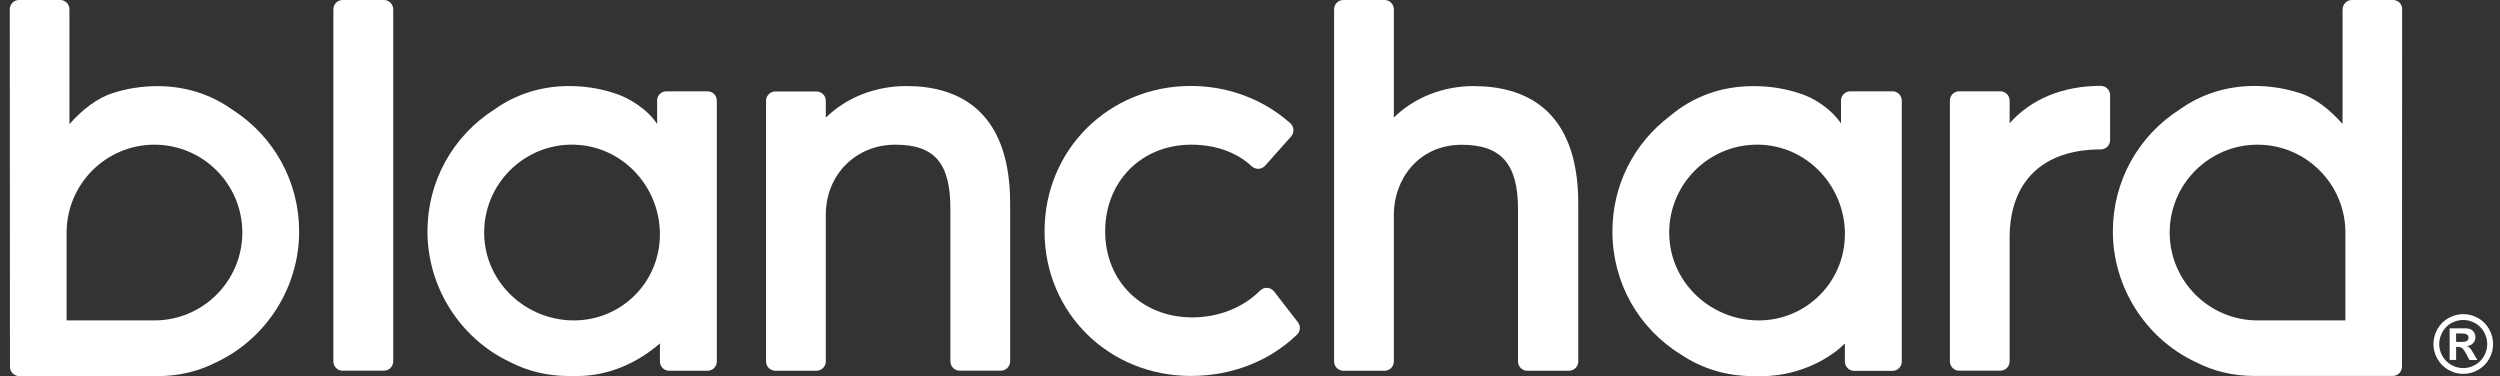 <svg width="226" height="34" viewBox="0 0 226 34" fill="none" xmlns="http://www.w3.org/2000/svg">
<rect x="0" y="0" width="226" height="34" fill="#333333" stroke="none"/>
<path fill-rule="evenodd" clip-rule="evenodd" d="M1.718 0H5.444C5.904 0 6.278 0.374 6.278 0.842V11.224C7.408 9.93 8.827 8.823 10.238 8.403C11.493 7.997 12.841 7.787 14.252 7.787C16.715 7.787 19.038 8.512 20.971 9.891C24.775 12.308 27.043 16.431 27.043 20.928C27.043 25.948 24.112 30.586 19.591 32.73C17.962 33.571 16.169 34 14.26 34H1.742C1.274 34 0.9 33.618 0.9 33.158L0.884 0.842C0.884 0.374 1.258 0 1.718 0ZM13.964 13.079C9.583 13.079 6.021 16.641 6.021 21.022V28.965H13.964C18.344 28.965 21.906 25.403 21.906 21.022C21.906 16.641 18.344 13.079 13.964 13.079Z" fill="white"/>
<path d="M34.705 33.509H30.979V33.517C30.512 33.517 30.137 33.135 30.137 32.675V0.842C30.137 0.374 30.519 0 30.979 0H34.705C35.165 0 35.539 0.374 35.547 0.842V32.667C35.547 33.135 35.165 33.509 34.705 33.509Z" fill="white"/>
<path fill-rule="evenodd" clip-rule="evenodd" d="M59.406 9.096V11.216C58.588 9.923 56.857 8.808 55.446 8.395C54.191 7.989 52.843 7.779 51.432 7.779C48.969 7.779 46.646 8.504 44.713 9.884C40.91 12.3 38.641 16.423 38.641 20.921C38.641 25.948 41.58 30.586 46.093 32.722C47.722 33.563 49.523 33.992 51.424 33.992H52.196C54.986 33.992 57.621 32.815 59.656 31.046V32.675C59.656 33.135 60.03 33.517 60.497 33.517H63.966C64.426 33.517 64.8 33.143 64.8 32.675V9.096C64.8 8.636 64.426 8.254 63.966 8.254H60.24C59.78 8.254 59.398 8.629 59.398 9.096H59.406ZM51.877 28.965C47.535 28.965 43.879 25.551 43.77 21.217C43.661 16.68 47.371 12.962 51.908 13.079C56.249 13.188 59.656 16.844 59.656 21.186C59.656 25.527 56.171 28.965 51.877 28.965Z" fill="white"/>
<path d="M74.652 10.632C76.523 8.816 79.103 7.779 81.956 7.779C86.227 7.779 91.317 9.619 91.317 18.395V32.667C91.317 33.135 90.935 33.509 90.475 33.509H86.757C86.29 33.509 85.915 33.127 85.915 32.667V18.878C85.915 14.763 84.512 13.079 80.935 13.079C77.357 13.079 74.652 15.807 74.652 19.416V32.675C74.652 33.143 74.27 33.517 73.811 33.517H70.092C69.625 33.517 69.251 33.135 69.251 32.675V9.104C69.251 8.644 69.633 8.27 70.092 8.27H73.811C74.278 8.27 74.652 8.644 74.652 9.104V10.632Z" fill="white"/>
<path d="M113.89 26.291C112.362 27.819 110.141 28.692 107.787 28.692C103.219 28.692 99.907 25.418 99.907 20.913C99.907 16.408 103.18 13.079 107.694 13.079C109.868 13.079 111.801 13.765 113.142 15.02L113.165 15.036C113.508 15.355 114.046 15.332 114.366 14.981L116.72 12.331C117.024 11.988 116.992 11.458 116.65 11.146L116.634 11.131C114.202 8.964 111.014 7.771 107.655 7.771C100.234 7.771 94.427 13.539 94.427 20.905C94.427 28.271 100.242 33.984 107.655 33.984C111.334 33.984 114.732 32.667 117.234 30.266L117.25 30.251C117.561 29.955 117.593 29.471 117.335 29.136L115.176 26.346C114.865 25.948 114.28 25.909 113.921 26.268L113.898 26.291H113.89Z" fill="white"/>
<path d="M126.003 10.624C127.858 8.816 130.43 7.779 133.252 7.779L133.268 7.787C137.555 7.787 142.676 9.626 142.676 18.403V32.675C142.676 33.143 142.294 33.517 141.834 33.517H138.069C137.601 33.517 137.227 33.135 137.227 32.675V18.886C137.227 14.825 135.707 13.087 132.145 13.087C128.154 13.087 126.003 16.322 126.003 19.37V32.675C126.003 33.143 125.629 33.517 125.169 33.517H121.443C120.976 33.517 120.601 33.135 120.601 32.675V0.842C120.601 0.374 120.983 0 121.443 0H125.169C125.629 0 126.003 0.382 126.003 0.842V10.624Z" fill="white"/>
<path d="M181.672 11.139V9.096C181.672 8.636 181.298 8.254 180.83 8.254H177.104C176.644 8.254 176.27 8.629 176.27 9.096V32.667C176.27 33.127 176.644 33.509 177.104 33.509H180.83C181.29 33.509 181.672 33.135 181.672 32.667V21.482C181.672 16.415 184.665 13.508 189.887 13.508H189.911C190.371 13.508 190.753 13.134 190.753 12.666V8.605C190.753 8.138 190.379 7.763 189.911 7.763H189.887C186.466 7.763 183.597 8.964 181.672 11.139Z" fill="white"/>
<path fill-rule="evenodd" clip-rule="evenodd" d="M211.767 11.209V0.834L211.775 0.842C211.775 0.374 212.149 0 212.617 0H216.335C216.794 0 217.169 0.374 217.153 0.834L217.137 33.15C217.137 33.61 216.763 33.984 216.303 33.984H203.785C201.883 33.984 200.083 33.556 198.454 32.714C193.941 30.578 191.002 25.94 191.002 20.913C191.002 16.415 193.27 12.292 197.074 9.876C199.007 8.496 201.33 7.771 203.793 7.771C205.196 7.771 206.552 7.982 207.807 8.387C209.218 8.8 210.637 9.915 211.767 11.209ZM204.081 28.965H212.024V21.022C212.024 16.641 208.462 13.079 204.081 13.079C199.701 13.079 196.139 16.641 196.139 21.022C196.139 25.403 199.701 28.965 204.081 28.965Z" fill="white"/>
<path fill-rule="evenodd" clip-rule="evenodd" d="M166.426 11.154C165.475 9.782 163.939 8.808 162.567 8.403C161.313 7.997 159.964 7.787 158.553 7.787H158.452C155.638 7.787 153.042 8.722 150.961 10.492C147.656 12.986 145.762 16.79 145.762 20.928C145.762 25.52 148.101 29.69 151.99 32.067C153.869 33.33 156.106 34 158.444 34H159.317C162.108 34 164.984 32.815 166.777 31.054V32.683C166.777 33.143 167.151 33.525 167.618 33.525H171.087C171.547 33.525 171.921 33.15 171.921 32.683V9.096C171.921 8.636 171.547 8.254 171.087 8.254H167.268C166.808 8.254 166.426 8.629 166.426 9.096V11.154ZM166.777 21.186C166.777 25.48 163.292 28.965 158.998 28.965C154.796 28.965 151.203 25.761 150.915 21.575C150.587 16.758 154.578 12.768 159.395 13.095C163.589 13.383 166.784 16.977 166.784 21.178L166.777 21.186Z" fill="white"/>
<path fill-rule="evenodd" clip-rule="evenodd" d="M221.448 29.682V32.535H222.032V31.358H222.181C222.344 31.358 222.477 31.404 222.586 31.482C222.695 31.568 222.828 31.763 222.991 32.075L223.233 32.542H223.95L223.615 31.966C223.498 31.763 223.428 31.646 223.404 31.615C223.319 31.506 223.256 31.436 223.209 31.397C223.163 31.358 223.093 31.319 223.007 31.288C223.248 31.256 223.443 31.163 223.576 31.015C223.708 30.867 223.778 30.695 223.778 30.485C223.778 30.329 223.739 30.196 223.669 30.072C223.599 29.947 223.513 29.861 223.404 29.799C223.295 29.736 223.147 29.697 222.952 29.682H221.448ZM222.266 30.913H222.032V30.142H222.266C222.594 30.142 222.804 30.157 222.89 30.181C222.976 30.204 223.038 30.251 223.085 30.313C223.132 30.375 223.155 30.446 223.155 30.524C223.155 30.602 223.132 30.68 223.085 30.742C223.038 30.804 222.968 30.851 222.89 30.874C222.812 30.898 222.601 30.913 222.266 30.913Z" fill="white"/>
<path fill-rule="evenodd" clip-rule="evenodd" d="M224.004 28.746C223.578 28.514 223.136 28.397 222.679 28.396C222.682 28.396 222.685 28.396 222.687 28.396H222.672C222.674 28.396 222.677 28.396 222.679 28.396C222.215 28.397 221.781 28.514 221.354 28.746C220.926 28.98 220.59 29.315 220.349 29.744C220.107 30.173 219.982 30.633 219.982 31.1C219.982 31.568 220.099 32.012 220.341 32.441C220.583 32.87 220.918 33.197 221.339 33.439C221.76 33.68 222.212 33.797 222.679 33.797C223.147 33.797 223.591 33.68 224.02 33.439C224.449 33.197 224.776 32.87 225.018 32.441C225.259 32.02 225.376 31.576 225.376 31.1C225.376 30.625 225.252 30.173 225.01 29.744C224.761 29.308 224.433 28.98 224.004 28.746ZM221.604 29.206C221.947 29.019 222.297 28.926 222.672 28.926H222.679C223.046 28.926 223.404 29.019 223.747 29.206C224.082 29.393 224.355 29.658 224.55 30.009C224.745 30.352 224.846 30.718 224.846 31.1C224.846 31.482 224.753 31.841 224.558 32.184C224.363 32.527 224.098 32.792 223.755 32.987C223.412 33.182 223.046 33.275 222.672 33.275C222.297 33.275 221.939 33.182 221.596 32.987C221.253 32.792 220.988 32.527 220.793 32.184C220.598 31.841 220.505 31.482 220.505 31.1C220.505 30.718 220.606 30.36 220.801 30.009C220.996 29.658 221.261 29.393 221.604 29.206Z" fill="white"/>
</svg>
